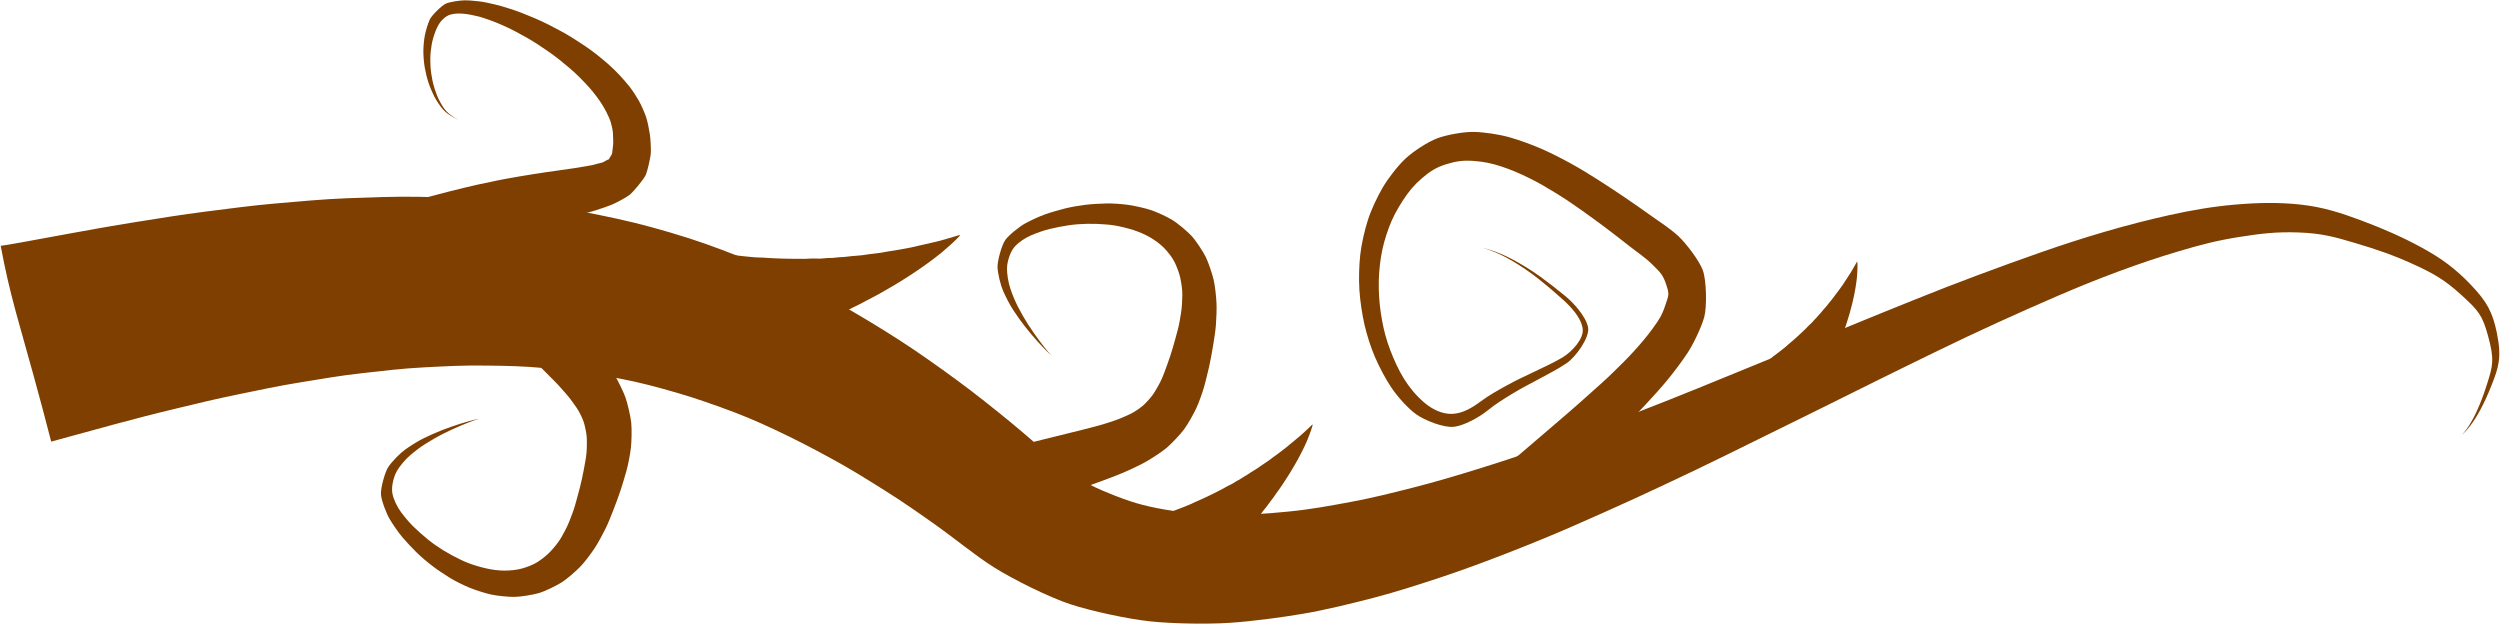 <?xml version="1.0"?><svg width="829.219" height="207.085" xmlns="http://www.w3.org/2000/svg">

 <g>
  <title>Layer 1</title>
  <g display=" inline" id="layer1">
   <path d="m0.232,81.542c2.688,-0.329 10.587,-1.837 22.229,-3.967c6.176,-1.13 14.393,-2.622 22.806,-3.962c6.685,-1.065 15.071,-2.44 23.063,-3.446c6.921,-0.872 15.502,-2.041 23.334,-2.703c7.064,-0.596 15.847,-1.443 23.594,-1.715c7.158,-0.252 16.123,-0.634 23.804,-0.466c7.211,0.157 16.308,0.394 23.913,1.053c7.223,0.625 16.595,1.546 24.088,2.806c7.178,1.207 16.243,2.982 23.593,4.802c7.088,1.754 16.362,4.454 23.477,6.977c6.9,2.446 15.375,5.794 22.258,8.854c6.704,2.98 15.07,7.132 21.627,10.806c6.413,3.592 13.771,8.049 20.087,12.099c6.197,3.975 13.204,8.952 19.246,13.38c5.948,4.358 12.519,9.601 18.3,14.351c5.707,4.68 10.947,9.58 16.805,14.22c5.797,4.58 8.507,6.18 15.419,9c6.855,2.79 11.059,4.08 18.401,5.37c7.297,1.28 12.47,1.75 19.917,1.8c7.417,0.05 13.552,-0.38 20.957,-1.1c7.39,-0.71 13.705,-1.88 21.012,-3.24c7.307,-1.36 13.825,-3.01 21.018,-4.85c7.207,-1.85 13.865,-3.83 20.947,-6.03c7.112,-2.21 13.838,-4.39 20.813,-6.89c7.019,-2.52 13.894,-4.97 20.817,-7.59c6.981,-2.64 13.826,-5.3 20.705,-8.013c6.953,-2.738 13.758,-5.546 20.595,-8.334c6.929,-2.826 13.801,-5.62 20.62,-8.429c6.929,-2.853 13.802,-5.684 20.611,-8.488c6.94,-2.859 13.855,-5.644 20.673,-8.395c6.973,-2.814 13.948,-5.519 20.822,-8.089c7.057,-2.639 14.063,-5.176 20.973,-7.598c7.128,-2.499 14.199,-4.78 21.208,-6.834c7.27,-2.13 14.403,-3.97 21.51,-5.552c7.422,-1.652 14.5,-2.863 21.724,-3.49c7.611,-0.661 14.493,-0.802 21.667,-0.043c7.647,0.809 13.86,2.86 20.568,5.375c7.267,2.725 13.458,5.463 19.691,8.845c6.92,3.755 11.471,7.249 16.306,12.277c5.598,5.821 7.348,9.382 8.729,16.004c1.749,8.391 0.519,11.686 -1.764,17.503c-5.253,13.381 -9.874,16.361 -9.874,16.361c0,0 4.102,-3.15 8.41,-16.85c1.873,-5.954 2.565,-7.989 0.241,-16.229c-1.834,-6.502 -2.931,-7.996 -8.913,-13.409c-5.166,-4.674 -8.644,-6.817 -15.799,-10.078c-6.446,-2.937 -11.935,-4.844 -19.365,-7.054c-6.859,-2.041 -11.054,-3.202 -18.73,-3.477c-7.202,-0.257 -12.138,0.316 -19.677,1.504c-7.155,1.127 -12.625,2.533 -19.905,4.696c-6.972,2.071 -13.121,4.145 -20.218,6.774c-6.841,2.535 -13.012,5.029 -19.941,8.016c-6.717,2.895 -13.211,5.78 -20.059,8.901c-6.671,3.041 -13.015,6.031 -19.767,9.322c-6.602,3.217 -13.169,6.413 -19.885,9.747c-6.589,3.27 -13.241,6.571 -19.946,9.897c-6.599,3.28 -13.318,6.57 -20.025,9.87c-6.618,3.26 -13.468,6.66 -20.206,9.88c-6.665,3.18 -13.61,6.46 -20.382,9.58c-6.715,3.09 -13.827,6.22 -20.645,9.22c-6.776,2.98 -14.448,6.09 -21.38,8.8c-6.903,2.69 -14.847,5.66 -21.899,8c-7.038,2.34 -15.475,5.06 -22.661,6.93c-7.186,1.87 -16.272,4.11 -23.586,5.34c-7.329,1.24 -16.984,2.53 -24.379,3.01c-7.424,0.48 -18.747,0.29 -26.11,-0.47c-7.408,-0.77 -19.615,-3.39 -26.644,-5.69c-7.088,-2.31 -19.111,-8.31 -25.361,-12.25c-6.317,-3.98 -13.058,-9.61 -19.078,-13.87c-6.099,-4.33 -11.026,-7.78 -17.264,-11.7c-6.338,-3.98 -11.257,-7.06 -17.717,-10.58c-6.583,-3.58 -11.756,-6.27 -18.405,-9.4c-6.798,-3.19 -11.335,-5.08 -18.231,-7.572c-7.079,-2.555 -12.093,-4.162 -19.146,-6.104c-7.274,-2.002 -11.814,-2.993 -19.005,-4.23c-7.457,-1.282 -12.637,-1.916 -19.879,-2.598c-7.562,-0.713 -12.622,-0.772 -19.867,-0.869c-7.63,-0.102 -13.1,0.211 -20.3,0.583c-7.669,0.396 -13.294,1.128 -20.41,1.908c-7.704,0.845 -13.488,1.908 -20.486,3.03c-7.761,1.246 -13.712,2.561 -20.546,3.954c-7.897,1.611 -14.022,3.117 -20.603,4.698c-8.299,1.99 -14.608,3.65 -20.666,5.28c-11.797,3.18 -18.826,5.19 -21.101,5.77c-1.013,-3.92 -1.955,-7.51 -2.834,-10.81c-1.062,-3.987 -2.032,-7.553 -2.924,-10.791c-1.113,-4.039 -2.106,-7.569 -3.008,-10.769c-1.123,-3.986 -2.105,-7.46 -2.999,-10.77c-0.989,-3.659 -1.872,-7.116 -2.725,-10.842c-0.761,-3.327 -1.499,-6.868 -2.265,-10.957c0,0 0,0 0,0" fill="#7f3f00" id="path3361"/>
   <path d="m225.004,123.83c0.34,-0.225 1.213,-0.592 2.536,-1.08c0.701,-0.258 2.07,-0.595 3.007,-0.926c0.745,-0.262 2.081,-0.589 2.959,-0.897c0.76,-0.266 2.069,-0.591 2.918,-0.891c0.767,-0.27 2.05,-0.596 2.882,-0.894c0.769,-0.275 2.027,-0.604 2.846,-0.902c0.769,-0.28 2.003,-0.612 2.812,-0.912c0.767,-0.286 1.554,-0.577 2.359,-0.874c0.771,-0.284 1.965,-0.637 2.761,-0.937c0.768,-0.29 1.938,-0.646 2.727,-0.951c0.765,-0.295 1.911,-0.655 2.692,-0.964c0.761,-0.301 1.882,-0.666 2.657,-0.979c0.757,-0.305 1.853,-0.675 2.621,-0.992c0.753,-0.312 1.825,-0.686 2.586,-1.007c0.748,-0.317 1.795,-0.696 2.549,-1.022c0.744,-0.321 1.9,-0.735 2.645,-1.068c0.736,-0.33 1.476,-0.661 2.219,-0.993c0.738,-0.329 1.948,-0.776 2.678,-1.118c0.726,-0.34 1.887,-0.764 2.604,-1.115c0.714,-0.349 1.43,-0.699 2.146,-1.049c0.715,-0.35 1.791,-0.781 2.493,-1.14c0.703,-0.359 1.406,-0.718 2.108,-1.076c0.703,-0.359 1.694,-0.798 2.382,-1.164c0.691,-0.368 1.381,-0.735 2.068,-1.1c0.692,-0.368 1.599,-0.813 2.272,-1.187c0.679,-0.376 1.545,-0.804 2.204,-1.184c0.666,-0.385 1.328,-0.768 1.986,-1.148c0.667,-0.384 1.452,-0.819 2.096,-1.205c0.654,-0.393 1.401,-0.813 2.029,-1.205c0.641,-0.401 1.276,-0.797 1.904,-1.189c0.642,-0.4 1.311,-0.827 1.924,-1.224c0.629,-0.408 1.263,-0.823 1.861,-1.226c0.616,-0.415 1.217,-0.82 1.8,-1.226c0.604,-0.422 1.172,-0.819 1.739,-1.23c0.592,-0.428 1.171,-0.847 1.736,-1.256c0.595,-0.43 1.09,-0.836 1.639,-1.247c0.585,-0.438 1.049,-0.839 1.581,-1.251c0.576,-0.447 0.914,-0.794 1.414,-1.21c0.556,-0.461 0.969,-0.844 1.449,-1.256c0.556,-0.477 0.937,-0.861 1.391,-1.263c0.576,-0.51 0.86,-0.871 1.264,-1.246c0.931,-0.863 0.871,-1.094 0.871,-1.094c0,0 -0.231,0.014 -1.691,0.482c-0.634,0.204 -1.131,0.33 -2.008,0.597c-0.691,0.211 -1.26,0.349 -2.09,0.592c-0.716,0.21 -1.273,0.329 -2.085,0.558c-0.732,0.206 -1.019,0.206 -1.826,0.414c-0.745,0.191 -1.24,0.285 -2.043,0.481c-0.752,0.184 -1.224,0.264 -2.023,0.449c-0.759,0.176 -1.537,0.356 -2.332,0.541c-0.762,0.176 -1.213,0.215 -2.007,0.388c-0.766,0.168 -1.187,0.196 -1.98,0.358c-0.769,0.158 -1.157,0.177 -1.949,0.329c-0.772,0.147 -1.124,0.162 -1.916,0.301c-0.773,0.137 -1.555,0.275 -2.345,0.415c-0.775,0.137 -1.09,0.114 -1.878,0.242c-0.776,0.126 -1.051,0.103 -1.838,0.219c-0.776,0.114 -1.557,0.229 -2.343,0.344c-0.777,0.115 -1.007,0.059 -1.79,0.162c-0.777,0.102 -0.963,0.053 -1.743,0.143c-0.776,0.09 -1.554,0.18 -2.333,0.27c-0.777,0.09 -0.912,0.014 -1.688,0.091c-0.775,0.077 -1.55,0.154 -2.325,0.231c-0.775,0.077 -0.857,-0.025 -1.627,0.039c-0.773,0.064 -1.544,0.128 -2.315,0.191c-0.773,0.064 -0.798,-0.059 -1.563,-0.009c-0.769,0.051 -0.752,-0.049 -1.511,-0.012c-0.765,0.036 -1.527,0.072 -2.285,0.109c-0.767,0.036 -0.904,-0.04 -1.657,-0.014c-0.763,0.026 -1.09,-0.021 -1.839,-0.003c-0.76,0.019 -1.071,-0.034 -1.816,-0.022c-0.758,0.012 -1.053,-0.046 -1.793,-0.041c-0.756,0.005 -1.036,-0.057 -1.77,-0.059c-0.754,-0.002 -1.018,-0.068 -1.747,-0.077c-0.752,-0.009 -1.001,-0.078 -1.724,-0.094c-0.749,-0.017 -0.983,-0.087 -1.7,-0.11c-0.748,-0.024 -1.479,-0.047 -2.193,-0.069c-0.751,-0.024 -0.957,-0.118 -1.663,-0.146c-0.752,-0.031 -0.943,-0.125 -1.64,-0.16c-0.753,-0.038 -0.931,-0.132 -1.616,-0.173c-0.759,-0.045 -0.925,-0.138 -1.594,-0.183c-0.774,-0.052 -0.927,-0.142 -1.573,-0.191c-0.814,-0.06 -0.959,-0.146 -1.555,-0.191c-1.16,-0.089 -1.897,-0.13 -2.131,-0.116c-0.839,2.396 -1.607,4.587 -2.316,6.604c-0.856,2.437 -1.625,4.621 -2.326,6.605c-0.873,2.475 -1.639,4.641 -2.333,6.605c-0.866,2.447 -1.621,4.58 -2.334,6.605c-0.788,2.239 -1.525,4.347 -2.305,6.604c-0.696,2.015 -1.426,4.148 -2.256,6.599c0,0 0,0 0,0" fill="#7f3f00" id="path5057"/>
   <path d="m476.851,45.825c-3.224,1.171 -8.182,4.44 -10.705,6.811c-2.539,2.386 -5.748,6.538 -7.516,9.558c-1.783,3.045 -3.858,7.442 -4.924,10.795c-1.078,3.39 -2.143,8 -2.53,11.506c-0.392,3.553 -0.511,8.104 -0.287,11.621c0.227,3.573 0.884,7.969 1.652,11.396c0.783,3.492 2.17,7.832 3.568,11.029c1.429,3.27 3.488,7.221 5.434,10.081c1.998,2.938 5.449,6.859 8.228,8.819c2.866,2.03 8.966,4.43 12.302,4.13c3.46,-0.3 8.684,-3.26 11.316,-5.4c2.748,-2.238 5.256,-3.745 8.119,-5.506c3.018,-1.854 5.887,-3.308 8.829,-4.884c3.136,-1.68 6.506,-3.441 9.268,-5.293c2.993,-2.006 7.798,-8.603 7.139,-11.92c-0.732,-3.683 -4.9,-8.172 -7.406,-10.244c-2.901,-2.399 -5.796,-4.633 -8.338,-6.485c-3.221,-2.346 -6.557,-4.315 -9.103,-5.684c-5.858,-3.149 -10.346,-4.012 -10.346,-4.012c0,0 4.407,1.018 10.129,4.44c2.487,1.488 5.672,3.55 8.791,6.047c2.463,1.969 5.223,4.29 8.02,6.824c2.416,2.189 5.886,5.77 6.459,9.487c0.516,3.347 -3.506,7.681 -6.585,9.546c-2.842,1.722 -6.081,3.193 -9.289,4.726c-3.009,1.437 -6.1,2.855 -9.197,4.568c-2.939,1.625 -5.9,3.247 -8.744,5.354c-2.724,2.016 -5.916,3.996 -9.389,4.136c-3.348,0.14 -6.71,-1.48 -9.383,-3.784c-2.591,-2.229 -4.821,-4.848 -6.692,-7.878c-1.821,-2.952 -3.237,-6.099 -4.524,-9.435c-1.258,-3.262 -2.138,-6.54 -2.769,-10.069c-0.619,-3.462 -0.981,-6.805 -1.053,-10.387c-0.071,-3.526 0.163,-6.817 0.709,-10.35c0.539,-3.486 1.43,-6.564 2.655,-9.902c1.212,-3.302 2.707,-6.003 4.622,-8.962c1.898,-2.935 3.716,-5.151 6.358,-7.416c2.625,-2.251 4.733,-3.596 8.007,-4.613c3.261,-1.013 5.673,-1.352 9.078,-1.103c3.399,0.25 6.049,0.786 9.298,1.867c3.248,1.081 5.983,2.267 9.067,3.773c3.091,1.51 5.781,3.113 8.722,4.898c2.953,1.792 5.576,3.582 8.393,5.566c2.834,1.996 5.547,3.989 8.312,6.044c2.788,2.073 5.41,4.172 8.128,6.286c2.748,2.138 5.154,3.682 7.597,6.128c2.475,2.479 3.32,3.191 4.42,6.525c1.118,3.387 0.771,3.428 -0.319,6.76c-1.11,3.396 -2.061,4.792 -4.092,7.598c-2.077,2.869 -3.926,5.018 -6.234,7.571c-2.37,2.621 -4.595,4.764 -7.041,7.162c-2.524,2.474 -4.922,4.562 -7.461,6.84c-2.632,2.362 -5.097,4.554 -7.676,6.771c-2.691,2.3 -5.322,4.56 -7.89,6.77c-2.705,2.31 -5.356,4.58 -7.912,6.77c-1.6,1.37 -3.097,2.64 -4.634,3.95c4.891,2.52 10.516,5.53 16.221,8.71c2.32,-2.19 4.692,-4.41 7.139,-6.72c2.466,-2.33 5.008,-4.73 7.593,-7.16c2.475,-2.34 5.095,-4.89 7.619,-7.38c2.433,-2.39 5.198,-5.1 7.608,-7.688c2.336,-2.514 5.031,-5.441 7.281,-8.173c2.191,-2.662 4.871,-6.166 6.818,-9.131c1.904,-2.9 4.591,-8.427 5.55,-11.871c0.94,-3.38 0.784,-12.337 -0.482,-15.666c-1.246,-3.276 -5.633,-9.02 -8.213,-11.376c-2.547,-2.326 -6.235,-4.743 -9.072,-6.745c-2.807,-1.982 -5.738,-4.075 -8.613,-6.011c-2.85,-1.92 -5.886,-3.935 -8.803,-5.793c-2.899,-1.847 -6.218,-3.885 -9.245,-5.533c-3.014,-1.642 -6.608,-3.487 -9.76,-4.848c-3.145,-1.357 -7.16,-2.824 -10.45,-3.749c-3.29,-0.925 -8.185,-1.677 -11.588,-1.764c-3.411,-0.088 -8.972,0.907 -12.184,2.072z" fill="#7f3f00" id="path8614"/>
   <path d="m598.225,138.341c0.041,-0.2 0.233,-0.66 0.552,-1.34c0.169,-0.35 0.569,-0.99 0.802,-1.46c0.184,-0.378 0.576,-0.999 0.794,-1.44c0.19,-0.382 0.571,-0.992 0.782,-1.42c0.19,-0.385 0.561,-0.986 0.765,-1.406c0.189,-0.389 0.549,-0.981 0.748,-1.397c0.187,-0.39 0.536,-0.974 0.731,-1.386c0.184,-0.392 0.373,-0.793 0.567,-1.202c0.186,-0.392 0.511,-0.969 0.7,-1.377c0.183,-0.393 0.496,-0.962 0.681,-1.368c0.179,-0.394 0.481,-0.955 0.661,-1.36c0.176,-0.394 0.466,-0.948 0.641,-1.351c0.172,-0.395 0.451,-0.941 0.622,-1.344c0.168,-0.395 0.435,-0.933 0.601,-1.334c0.164,-0.396 0.419,-0.926 0.581,-1.327c0.16,-0.395 0.444,-0.979 0.599,-1.378c0.154,-0.396 0.308,-0.793 0.463,-1.192c0.154,-0.395 0.445,-1.011 0.591,-1.409c0.145,-0.395 0.427,-0.984 0.564,-1.38c0.136,-0.393 0.273,-0.788 0.41,-1.183c0.136,-0.394 0.381,-0.954 0.509,-1.347c0.128,-0.393 0.256,-0.786 0.384,-1.178c0.128,-0.393 0.336,-0.924 0.455,-1.314c0.12,-0.392 0.239,-0.782 0.358,-1.172c0.12,-0.392 0.292,-0.893 0.402,-1.28c0.111,-0.39 0.275,-0.869 0.376,-1.253c0.103,-0.388 0.205,-0.774 0.306,-1.158c0.103,-0.388 0.232,-0.839 0.325,-1.22c0.094,-0.386 0.214,-0.817 0.299,-1.194c0.086,-0.384 0.171,-0.765 0.256,-1.141c0.086,-0.385 0.172,-0.789 0.249,-1.162c0.078,-0.382 0.155,-0.769 0.224,-1.138c0.07,-0.38 0.138,-0.751 0.198,-1.115c0.063,-0.378 0.122,-0.734 0.174,-1.094c0.055,-0.376 0.109,-0.743 0.162,-1.102c0.055,-0.377 0.081,-0.708 0.127,-1.061c0.048,-0.377 0.064,-0.694 0.102,-1.041c0.041,-0.376 0.03,-0.627 0.054,-0.964c0.027,-0.374 0.03,-0.665 0.048,-0.993c0.02,-0.379 0.011,-0.659 0.022,-0.974c0.014,-0.398 -0.024,-0.634 -0.021,-0.919c0.007,-0.658 -0.112,-0.717 -0.112,-0.717c0,0 -0.086,0.092 -0.468,0.81c-0.165,0.312 -0.309,0.545 -0.544,0.971c-0.185,0.337 -0.352,0.6 -0.579,1.001c-0.195,0.345 -0.366,0.598 -0.591,0.986c-0.203,0.35 -0.317,0.458 -0.549,0.837c-0.214,0.35 -0.371,0.57 -0.606,0.943c-0.221,0.35 -0.374,0.557 -0.612,0.925c-0.227,0.349 -0.459,0.707 -0.696,1.074c-0.228,0.35 -0.39,0.534 -0.631,0.896c-0.233,0.35 -0.388,0.518 -0.633,0.876c-0.238,0.347 -0.383,0.5 -0.633,0.854c-0.244,0.344 -0.377,0.482 -0.632,0.831c-0.248,0.341 -0.5,0.686 -0.754,1.034c-0.249,0.342 -0.383,0.453 -0.641,0.797c-0.254,0.338 -0.372,0.433 -0.635,0.772c-0.259,0.334 -0.52,0.67 -0.782,1.008c-0.259,0.335 -0.373,0.402 -0.64,0.735c-0.264,0.33 -0.358,0.383 -0.629,0.71c-0.269,0.325 -0.539,0.651 -0.809,0.978c-0.27,0.326 -0.355,0.35 -0.63,0.671c-0.274,0.32 -0.548,0.64 -0.822,0.961c-0.274,0.32 -0.349,0.315 -0.627,0.629c-0.279,0.315 -0.557,0.63 -0.835,0.944c-0.279,0.315 -0.34,0.281 -0.622,0.588c-0.283,0.309 -0.317,0.267 -0.602,0.567c-0.287,0.302 -0.573,0.603 -0.858,0.903c-0.287,0.303 -0.374,0.328 -0.661,0.622c-0.29,0.298 -0.439,0.404 -0.727,0.694c-0.293,0.295 -0.438,0.394 -0.727,0.679c-0.295,0.291 -0.436,0.383 -0.726,0.664c-0.297,0.288 -0.433,0.372 -0.724,0.649c-0.299,0.284 -0.431,0.361 -0.723,0.633c-0.301,0.281 -0.428,0.351 -0.721,0.619c-0.303,0.278 -0.425,0.341 -0.718,0.604c-0.305,0.275 -0.604,0.543 -0.895,0.805c-0.307,0.276 -0.428,0.321 -0.719,0.578c-0.31,0.273 -0.425,0.312 -0.715,0.563c-0.313,0.272 -0.423,0.306 -0.71,0.551c-0.319,0.271 -0.424,0.3 -0.707,0.538c-0.328,0.274 -0.426,0.3 -0.701,0.527c-0.348,0.286 -0.44,0.311 -0.695,0.52c-0.496,0.408 -0.804,0.672 -0.891,0.765c0.67,1.167 1.281,2.234 1.843,3.216c0.68,1.188 1.288,2.252 1.84,3.22c0.689,1.207 1.291,2.264 1.837,3.222c0.68,1.195 1.272,2.236 1.837,3.223c0.623,1.091 1.213,2.117 1.847,3.211c0.567,0.977 1.169,2.007 1.864,3.187c0,0 0,0 0,0" fill="#7f3f00" id="path5894"/>
   <path d="m392.129,198.201c0.137,-0.24 0.562,-0.74 1.231,-1.46c0.355,-0.38 1.107,-1.02 1.586,-1.52c0.381,-0.4 1.116,-1.03 1.565,-1.49c0.39,-0.41 1.107,-1.02 1.542,-1.48c0.392,-0.41 1.093,-1.02 1.517,-1.46c0.391,-0.42 1.076,-1.02 1.491,-1.46c0.391,-0.42 1.058,-1.01 1.466,-1.45c0.388,-0.42 0.786,-0.85 1.193,-1.28c0.389,-0.42 1.024,-1.02 1.425,-1.46c0.386,-0.42 1.004,-1.01 1.399,-1.44c0.382,-0.43 0.983,-1.01 1.371,-1.45c0.378,-0.42 0.962,-1 1.344,-1.44c0.374,-0.42 0.941,-1 1.317,-1.43c0.369,-0.43 0.919,-1 1.289,-1.44c0.364,-0.43 0.896,-0.99 1.261,-1.43c0.36,-0.43 0.949,-1.05 1.305,-1.49c0.352,-0.43 0.706,-0.87 1.061,-1.31c0.353,-0.43 0.965,-1.09 1.309,-1.53c0.341,-0.43 0.93,-1.06 1.262,-1.5c0.331,-0.44 0.663,-0.88 0.995,-1.32c0.331,-0.43 0.863,-1.04 1.183,-1.48c0.32,-0.44 0.641,-0.88 0.961,-1.32c0.321,-0.44 0.796,-1.02 1.104,-1.46c0.31,-0.44 0.619,-0.88 0.927,-1.32c0.31,-0.44 0.73,-1 1.027,-1.44c0.299,-0.44 0.698,-0.97 0.983,-1.41c0.288,-0.44 0.574,-0.88 0.859,-1.32c0.288,-0.45 0.634,-0.96 0.907,-1.39c0.277,-0.45 0.605,-0.94 0.866,-1.37c0.266,-0.45 0.53,-0.89 0.791,-1.32c0.267,-0.45 0.542,-0.92 0.792,-1.35c0.256,-0.44 0.513,-0.89 0.751,-1.32c0.246,-0.45 0.485,-0.88 0.712,-1.31c0.235,-0.45 0.457,-0.87 0.673,-1.29c0.225,-0.45 0.446,-0.88 0.661,-1.31c0.226,-0.44 0.398,-0.84 0.602,-1.26c0.217,-0.45 0.371,-0.84 0.564,-1.25c0.209,-0.45 0.302,-0.77 0.473,-1.17c0.191,-0.46 0.318,-0.82 0.478,-1.22c0.186,-0.46 0.293,-0.81 0.44,-1.19c0.186,-0.49 0.239,-0.79 0.364,-1.15c0.288,-0.81 0.169,-0.92 0.169,-0.92c0,0 -0.143,0.08 -0.906,0.83c-0.331,0.33 -0.603,0.56 -1.066,1.01c-0.366,0.35 -0.678,0.61 -1.12,1.03c-0.382,0.35 -0.694,0.6 -1.13,1c-0.392,0.36 -0.575,0.46 -1.015,0.84c-0.406,0.36 -0.688,0.57 -1.129,0.95c-0.413,0.35 -0.685,0.55 -1.128,0.92c-0.42,0.35 -0.851,0.71 -1.292,1.08c-0.422,0.35 -0.695,0.52 -1.139,0.88c-0.428,0.35 -0.686,0.5 -1.133,0.86c-0.433,0.34 -0.673,0.48 -1.123,0.83c-0.439,0.34 -0.658,0.46 -1.112,0.8c-0.443,0.33 -0.892,0.67 -1.345,1.01c-0.444,0.33 -0.652,0.42 -1.109,0.75c-0.449,0.33 -0.631,0.4 -1.091,0.73c-0.453,0.32 -0.909,0.64 -1.368,0.96c-0.454,0.32 -0.62,0.37 -1.081,0.68c-0.458,0.32 -0.594,0.35 -1.058,0.65c-0.462,0.31 -0.925,0.62 -1.388,0.92c-0.462,0.31 -0.575,0.31 -1.042,0.61c-0.465,0.29 -0.931,0.59 -1.396,0.89c-0.466,0.3 -0.553,0.26 -1.021,0.55c-0.469,0.29 -0.937,0.58 -1.404,0.87c-0.469,0.29 -0.528,0.23 -0.997,0.5c-0.472,0.28 -0.495,0.22 -0.965,0.49c-0.474,0.27 -0.946,0.54 -1.415,0.81c-0.474,0.27 -0.589,0.27 -1.058,0.53c-0.476,0.26 -0.701,0.34 -1.17,0.6c-0.477,0.26 -0.693,0.33 -1.162,0.58c-0.478,0.25 -0.686,0.31 -1.155,0.56c-0.479,0.25 -0.679,0.3 -1.146,0.54c-0.481,0.24 -0.672,0.29 -1.138,0.52c-0.481,0.24 -0.664,0.28 -1.129,0.51c-0.483,0.23 -0.656,0.27 -1.12,0.49c-0.484,0.23 -0.957,0.45 -1.419,0.67c-0.486,0.23 -0.65,0.24 -1.109,0.46c-0.488,0.22 -0.643,0.23 -1.098,0.44c-0.493,0.22 -0.639,0.22 -1.089,0.42c-0.499,0.22 -0.636,0.22 -1.078,0.41c-0.51,0.23 -0.64,0.22 -1.067,0.41c-0.539,0.22 -0.661,0.22 -1.056,0.39c-0.769,0.33 -1.252,0.54 -1.396,0.63c0.311,1.68 0.595,3.22 0.855,4.63c0.315,1.71 0.595,3.25 0.85,4.64c0.317,1.74 0.593,3.26 0.844,4.64c0.312,1.72 0.584,3.22 0.845,4.65c0.288,1.57 0.562,3.05 0.862,4.63c0.267,1.41 0.555,2.9 0.891,4.61c0,0 0,0 0,0" fill="#7f3f00" id="path5896"/>
   <path d="m366.993,67.484c-2.127,0.05 -4.822,0.189 -6.875,0.437c-2.117,0.256 -4.972,0.736 -6.969,1.25c-2.071,0.534 -4.594,1.25 -6.531,1.938c-2.023,0.718 -4.735,1.986 -6.531,2.968c-1.893,1.035 -5.443,3.842 -6.625,5.5c-1.26,1.768 -2.716,7.2 -2.594,9.219c0.133,2.187 1.061,5.921 1.875,7.75c0.903,2.031 2.205,4.569 3.281,6.219c1.247,1.91 2.696,3.935 3.875,5.437c1.495,1.904 3.037,3.721 4.219,5.032c2.718,3.015 4.594,4.687 4.594,4.687c0,0 -1.688,-1.816 -4.094,-5.094c-1.046,-1.425 -2.42,-3.327 -3.719,-5.375c-1.024,-1.616 -2.199,-3.658 -3.25,-5.687c-0.907,-1.752 -1.866,-4.041 -2.562,-6.156c-0.627,-1.906 -1.151,-4.714 -1.063,-6.907c0.082,-2.024 1.035,-5.177 2.469,-6.812c1.345,-1.534 3.603,-3.035 5.594,-3.875c1.889,-0.797 3.973,-1.551 6.062,-2.063c2,-0.49 4.132,-0.896 6.25,-1.218c2.042,-0.311 4.146,-0.46 6.282,-0.5c2.07,-0.04 4.125,0.053 6.25,0.218c2.069,0.161 4.033,0.504 6.093,1.032c2.014,0.515 3.839,1.05 5.782,1.906c1.906,0.839 3.458,1.731 5.156,3c1.67,1.248 2.771,2.416 4.062,4.094c1.274,1.654 1.875,2.961 2.625,4.937c0.743,1.955 1.014,3.473 1.313,5.563c0.296,2.072 0.198,3.581 0.093,5.687c-0.103,2.093 -0.423,3.768 -0.781,5.844c-0.357,2.067 -0.849,3.72 -1.406,5.75c-0.556,2.025 -1.051,3.819 -1.719,5.812c-0.668,1.993 -1.316,3.787 -2.062,5.75c-0.748,1.967 -1.32,3.125 -2.375,4.938c-1.06,1.82 -1.551,2.582 -2.969,4.125c-1.427,1.552 -1.983,2.017 -3.719,3.191c-1.75,1.18 -2.75,1.51 -4.656,2.37c-1.927,0.87 -3.332,1.24 -5.313,1.91c-2.006,0.67 -3.675,1.04 -5.687,1.59c-2.044,0.56 -3.949,0.99 -5.969,1.5c-2.058,0.52 -4.075,1 -6.094,1.5c-2.063,0.51 -4.11,1.03 -6.125,1.53c-1.265,0.32 -2.505,0.6 -3.75,0.91l0,21.59c1.286,-0.49 2.543,-0.96 3.938,-1.47c1.945,-0.7 3.905,-1.4 5.906,-2.12c1.949,-0.71 3.941,-1.44 5.938,-2.16c1.952,-0.7 3.946,-1.43 5.937,-2.15c1.954,-0.72 4.152,-1.46 6.125,-2.22c1.942,-0.76 4.452,-1.69 6.375,-2.56c1.899,-0.87 4.738,-2.16 6.563,-3.22c1.805,-1.05 5.007,-3.09 6.625,-4.44c1.604,-1.34 4.616,-4.5 5.875,-6.19c1.251,-1.68 3.289,-5.3 4.156,-7.217c0.863,-1.909 2.082,-5.283 2.625,-7.313c0.542,-2.026 1.133,-4.421 1.594,-6.469c0.46,-2.047 0.904,-4.588 1.25,-6.656c0.347,-2.072 0.824,-4.973 0.968,-7.062c0.145,-2.099 0.297,-5.192 0.188,-7.282c-0.11,-2.102 -0.465,-5.721 -0.969,-7.75c-0.508,-2.045 -1.69,-5.665 -2.625,-7.531c-0.945,-1.886 -3.317,-5.485 -4.75,-7c-1.452,-1.535 -4.589,-4.179 -6.375,-5.25c-1.814,-1.089 -5.178,-2.64 -7.156,-3.281c-2.016,-0.653 -5.166,-1.347 -7.219,-1.656c-2.099,-0.317 -5.335,-0.549 -7.406,-0.5l0,0z" fill="#7f3f00" id="path4936"/>
   <path d="m140.33,65.721c0.547,-0.084 2.054,-0.462 4.373,-1.087c1.23,-0.332 2.87,-0.752 4.542,-1.186c1.329,-0.345 2.96,-0.742 4.545,-1.13c1.373,-0.336 2.998,-0.704 4.55,-1.06c1.4,-0.32 3.088,-0.655 4.625,-0.97c1.421,-0.292 3.125,-0.676 4.656,-0.946c1.438,-0.253 2.919,-0.515 4.44,-0.785c1.445,-0.256 3.102,-0.53 4.621,-0.765c1.455,-0.225 3.035,-0.481 4.551,-0.696c1.462,-0.207 2.945,-0.416 4.457,-0.632c1.466,-0.21 2.954,-0.423 4.461,-0.639c1.469,-0.211 2.811,-0.451 4.311,-0.7c1.467,-0.243 2.226,-0.384 3.685,-0.814c1.432,-0.421 1.464,-0.18 2.757,-0.992c1.273,-0.8 0.665,0.135 1.447,-1.188c0.773,-1.304 0.598,-0.745 0.802,-2.266c0.202,-1.505 0.286,-2.158 0.223,-3.686c-0.062,-1.516 -0.005,-2.259 -0.328,-3.748c-0.321,-1.48 -0.492,-2.131 -1.098,-3.52c-0.605,-1.384 -1.086,-2.312 -1.849,-3.616c-0.762,-1.302 -1.421,-2.185 -2.321,-3.393c-0.901,-1.207 -1.633,-2.121 -2.649,-3.227c-1.018,-1.108 -1.967,-2.1 -3.029,-3.159c-1.066,-1.063 -2.023,-1.937 -3.16,-2.909c-1.145,-0.978 -2.239,-1.88 -3.408,-2.81c-1.179,-0.938 -2.274,-1.756 -3.499,-2.607c-1.237,-0.86 -2.434,-1.669 -3.682,-2.48c-1.265,-0.822 -2.465,-1.561 -3.759,-2.292c-1.315,-0.743 -2.597,-1.443 -3.911,-2.131c-1.34,-0.701 -2.64,-1.315 -3.996,-1.909c-1.387,-0.608 -2.722,-1.192 -4.119,-1.673c-1.435,-0.493 -2.824,-1.008 -4.262,-1.336c-1.483,-0.338 -2.958,-0.664 -4.424,-0.801c-1.52,-0.143 -3.2,-0.136 -4.608,0.307c-1.47,0.463 -2.935,1.861 -3.701,3.138c-0.807,1.345 -1.403,3.012 -1.839,4.429c-0.466,1.511 -0.734,3.273 -0.885,4.737c-0.164,1.585 -0.153,3.374 -0.064,4.824c0.099,1.61 0.37,3.397 0.669,4.791c0.345,1.615 0.916,3.384 1.409,4.672c0.625,1.631 1.703,3.481 2.436,4.514c1.686,2.377 4.773,3.719 4.773,3.719c0,0 -3.219,-1.229 -5.146,-3.399c-0.838,-0.944 -2.147,-2.854 -2.94,-4.401c-0.627,-1.222 -1.415,-3.107 -1.929,-4.669c-0.444,-1.349 -0.927,-3.353 -1.197,-4.938c-0.242,-1.427 -0.433,-3.574 -0.439,-5.162c-0.005,-1.467 0.173,-3.787 0.475,-5.334c0.283,-1.452 0.998,-3.917 1.657,-5.339c0.626,-1.349 3.936,-4.645 5.348,-5.265c1.352,-0.594 4.599,-1.051 6.125,-1.077c1.471,-0.025 3.551,0.186 5.06,0.358c1.463,0.167 3.409,0.627 4.887,0.958c1.44,0.322 3.253,0.879 4.695,1.328c1.411,0.439 3.154,1.048 4.56,1.595c1.379,0.536 2.917,1.169 4.302,1.76c1.364,0.581 3.02,1.366 4.365,2.04c1.327,0.666 2.805,1.444 4.127,2.159c1.308,0.707 2.923,1.658 4.195,2.457c1.261,0.792 2.688,1.725 3.931,2.567c1.234,0.836 2.831,2.006 4.004,2.941c1.169,0.931 2.533,2.072 3.664,3.057c1.129,0.983 2.683,2.511 3.707,3.607c1.025,1.096 2.349,2.634 3.286,3.807c0.939,1.174 2.334,3.355 3.084,4.658c0.753,1.309 1.944,4.034 2.423,5.465c0.481,1.439 1.007,4.221 1.233,5.716c0.228,1.507 0.369,4.404 0.331,5.917c-0.038,1.53 -1.097,6.202 -1.723,7.582c-0.633,1.397 -4.101,5.573 -5.278,6.509c-1.196,0.95 -4.544,2.703 -5.921,3.281c-1.403,0.59 -3.51,1.285 -4.927,1.743c-1.448,0.468 -3.37,0.972 -4.806,1.347c-1.474,0.385 -2.929,0.765 -4.362,1.14c-1.478,0.386 -2.94,0.765 -4.369,1.137c-1.482,0.385 -2.815,0.761 -4.236,1.151c-1.483,0.407 -2.728,0.756 -4.135,1.176c-1.481,0.443 -2.923,0.873 -4.322,1.29c-1.491,0.445 -2.648,0.86 -4.026,1.315c-1.492,0.492 -2.702,0.866 -4.055,1.349c-1.501,0.535 -2.761,0.972 -4.086,1.469c-1.53,0.575 -2.777,1.031 -4.054,1.536c-1.611,0.636 -2.848,1.109 -4.024,1.596c-2.292,0.947 -3.74,1.538 -4.187,1.704c-0.426,-1.216 -0.818,-2.327 -1.181,-3.349c-0.439,-1.234 -0.836,-2.339 -1.199,-3.342c-0.453,-1.251 -0.853,-2.344 -1.215,-3.336c-0.452,-1.235 -0.846,-2.311 -1.214,-3.336c-0.406,-1.133 -0.779,-2.204 -1.16,-3.357c-0.34,-1.029 -0.687,-2.125 -1.069,-3.389c0,0 0,0 0,0" fill="#7f3f00" id="path6837"/>
   <path d="m149.067,191.571c-1.805,-1.13 -4.054,-2.62 -5.695,-3.88c-1.692,-1.29 -3.905,-3.16 -5.362,-4.62c-1.511,-1.51 -3.318,-3.41 -4.635,-4.99c-1.376,-1.65 -3.063,-4.12 -4.11,-5.88c-1.103,-1.86 -2.729,-6.08 -2.902,-8.11c-0.185,-2.16 1.328,-7.58 2.461,-9.26c1.228,-1.81 3.928,-4.55 5.559,-5.71c1.812,-1.29 4.224,-2.81 5.99,-3.68c2.045,-1.01 4.323,-2.02 6.103,-2.71c2.256,-0.88 4.508,-1.66 6.193,-2.18c3.874,-1.21 6.34,-1.7 6.34,-1.7c0,0 -2.377,0.71 -6.117,2.3c-1.626,0.7 -3.777,1.63 -5.937,2.73c-1.704,0.87 -3.756,2.03 -5.693,3.25c-1.673,1.04 -3.664,2.52 -5.34,3.99c-1.509,1.32 -3.39,3.47 -4.431,5.4c-0.961,1.79 -1.745,4.99 -1.343,7.12c0.377,2.01 1.556,4.45 2.842,6.19c1.221,1.64 2.631,3.35 4.168,4.86c1.472,1.44 3.1,2.87 4.759,4.23c1.599,1.31 3.334,2.5 5.152,3.63c1.762,1.08 3.578,2.05 5.491,2.99c1.863,0.92 3.728,1.62 5.77,2.22c1.996,0.58 3.839,1.04 5.946,1.3c2.068,0.25 3.858,0.27 5.965,0.04c2.074,-0.22 3.616,-0.67 5.581,-1.45c1.939,-0.78 3.121,-1.6 4.773,-2.92c1.634,-1.3 2.641,-2.47 3.962,-4.12c1.31,-1.63 1.994,-2.98 2.976,-4.84c0.976,-1.86 1.554,-3.46 2.303,-5.43c0.745,-1.96 1.163,-3.64 1.717,-5.67c0.553,-2.02 1.04,-3.82 1.48,-5.88c0.44,-2.05 0.796,-3.92 1.152,-5.99c0.357,-2.08 0.455,-3.37 0.469,-5.46c0.015,-2.11 -0.02,-3.01 -0.455,-5.06c-0.438,-2.07 -0.68,-2.75 -1.578,-4.64c-0.906,-1.91 -1.595,-2.706 -2.799,-4.416c-1.216,-1.729 -2.236,-2.766 -3.602,-4.346c-1.384,-1.6 -2.632,-2.769 -4.084,-4.267c-1.475,-1.522 -2.894,-2.864 -4.374,-4.33c-1.508,-1.493 -2.999,-2.935 -4.481,-4.393c-1.516,-1.491 -3.012,-2.982 -4.492,-4.436c-0.93,-0.914 -1.852,-1.791 -2.766,-2.69l10.993,-18.585c0.856,1.077 1.697,2.125 2.641,3.268c1.317,1.595 2.647,3.196 4.002,4.836c1.319,1.598 2.661,3.242 4.013,4.879c1.322,1.601 2.669,3.24 4.013,4.879c1.319,1.608 2.834,3.365 4.142,5.028c1.288,1.637 2.972,3.719 4.183,5.451c1.194,1.709 2.979,4.27 4.009,6.111c1.02,1.822 2.739,5.206 3.443,7.192c0.699,1.97 1.683,6.219 1.907,8.319c0.223,2.08 0.132,6.24 -0.098,8.33c-0.228,2.08 -0.897,5.6 -1.463,7.63c-0.566,2.02 -1.276,4.38 -1.922,6.38c-0.646,1.99 -1.558,4.41 -2.313,6.36c-0.756,1.96 -1.822,4.7 -2.762,6.57c-0.943,1.88 -2.387,4.62 -3.545,6.37c-1.165,1.75 -3.313,4.68 -4.779,6.17c-1.479,1.51 -4.338,4.02 -6.093,5.15c-1.774,1.14 -5.648,3.03 -7.652,3.61c-2.031,0.58 -6.078,1.26 -8.16,1.27c-2.116,0.01 -5.801,-0.36 -7.83,-0.82c-2.068,-0.46 -5.132,-1.47 -7.056,-2.25c-1.968,-0.8 -4.871,-2.24 -6.629,-3.34l0,0z" fill="#7f3f00" id="path6143"/>
  </g>
 </g>
</svg>